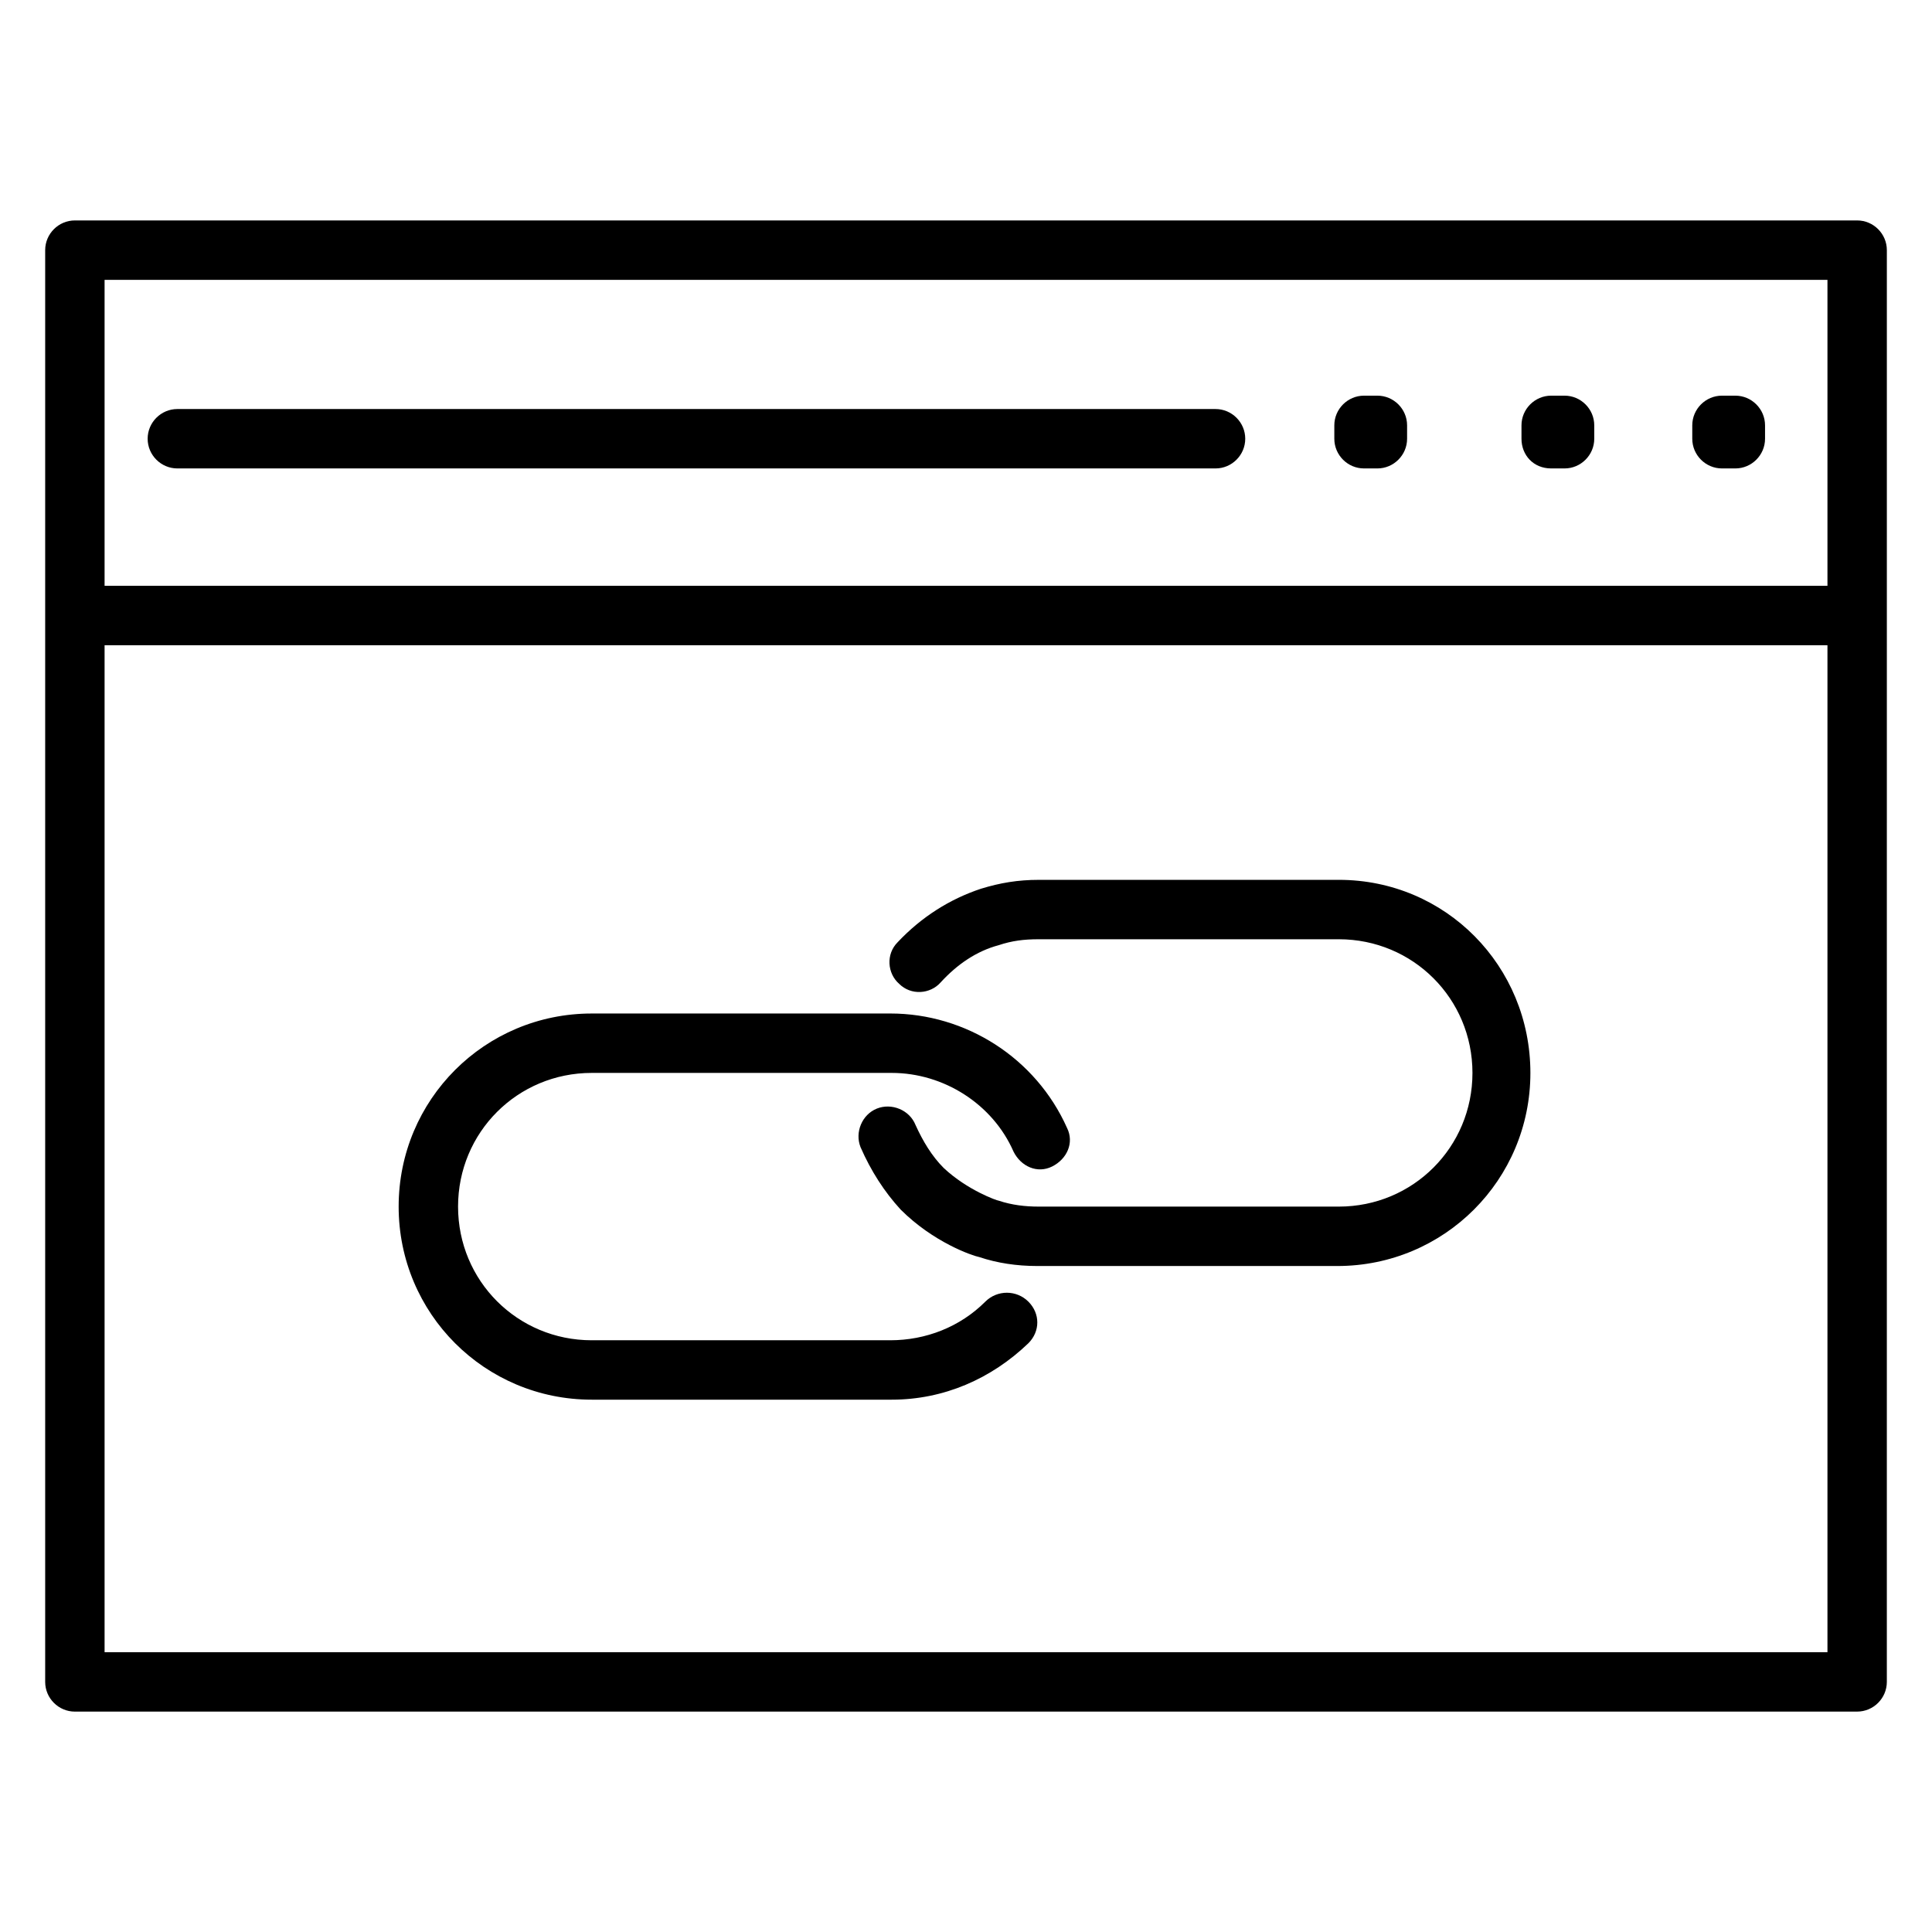 <?xml version="1.0" encoding="UTF-8"?>
<!-- Uploaded to: ICON Repo, www.iconrepo.com, Generator: ICON Repo Mixer Tools -->
<svg fill="#000000" width="800px" height="800px" version="1.1" viewBox="144 144 512 512" xmlns="http://www.w3.org/2000/svg">
 <g>
  <path d="m163.84 597.59h472.32c4.328 0 7.871-3.543 7.871-7.871l0.004-379.43c0-4.328-3.543-7.871-7.871-7.871h-472.32c-4.328 0-7.871 3.543-7.871 7.871v379.43c0 4.332 3.543 7.875 7.871 7.875zm7.875-15.742v-266.86h456.58v266.86zm456.58-363.69v81.082h-456.58v-81.082z"/>
  <path d="m191 268.14h275.13c4.328 0 7.871-3.543 7.871-7.871s-3.543-7.871-7.871-7.871h-275.13c-4.328 0-7.871 3.543-7.871 7.871 0 4.332 3.543 7.871 7.871 7.871z"/>
  <path d="m600.34 268.14h3.543c4.328 0 7.871-3.543 7.871-7.871v-3.543c0-4.328-3.543-7.871-7.871-7.871h-3.543c-4.328 0-7.871 3.543-7.871 7.871v3.543c0 4.332 3.543 7.871 7.871 7.871z"/>
  <path d="m555.08 268.14h3.543c4.328 0 7.871-3.543 7.871-7.871v-3.543c0-4.328-3.543-7.871-7.871-7.871h-3.543c-4.328 0-7.871 3.543-7.871 7.871v3.543c0 4.332 3.148 7.871 7.871 7.871z"/>
  <path d="m505.48 268.14h3.543c4.328 0 7.871-3.543 7.871-7.871v-3.543c0-4.328-3.543-7.871-7.871-7.871h-3.543c-4.328 0-7.871 3.543-7.871 7.871v3.543c0 4.332 3.539 7.871 7.871 7.871z"/>
  <path d="m405.12 488.95c-6.691 6.691-15.742 10.234-25.191 10.234h-79.113c-19.68 0-35.426-15.742-35.426-35.426 0-19.68 15.742-35.426 35.426-35.426h79.508c13.777 0 26.766 8.266 32.273 20.859 1.969 3.938 6.297 5.902 10.234 3.938 3.938-1.969 5.902-6.297 3.938-10.234-8.266-18.5-26.766-30.309-46.84-30.309l-79.113 0.004c-28.34 0-51.168 22.828-51.168 51.168 0 28.34 22.828 51.168 51.168 51.168h79.508c13.777 0 26.371-5.512 36.211-14.957 3.148-3.148 3.148-7.871 0-11.02s-8.266-3.148-11.414 0z"/>
  <path d="m498.79 377.17h-79.508c-5.512 0-10.234 0.789-15.352 2.363-8.266 2.754-15.742 7.477-22.043 14.168-3.148 3.148-2.754 8.266 0.395 11.02 3.148 3.148 8.266 2.754 11.02-0.395 4.328-4.723 9.445-8.266 15.352-9.84 3.543-1.18 6.691-1.574 10.629-1.574h79.508c19.68 0 35.426 15.742 35.426 35.426 0 19.68-15.742 35.426-35.426 35.426h-79.508c-3.543 0-7.086-0.395-10.629-1.574-0.395 0-8.266-2.754-14.562-8.66-3.148-3.148-5.512-7.086-7.477-11.414-1.574-3.938-6.297-5.902-10.234-4.328-3.938 1.574-5.902 6.297-4.328 10.234 2.754 6.297 6.297 11.809 10.629 16.531 8.66 8.66 18.895 12.203 20.859 12.594 4.723 1.574 9.84 2.363 15.352 2.363h79.508c28.34 0 51.168-22.828 51.168-51.168-0.004-28.34-22.438-51.172-50.777-51.172z"/>
 </g>
</svg>